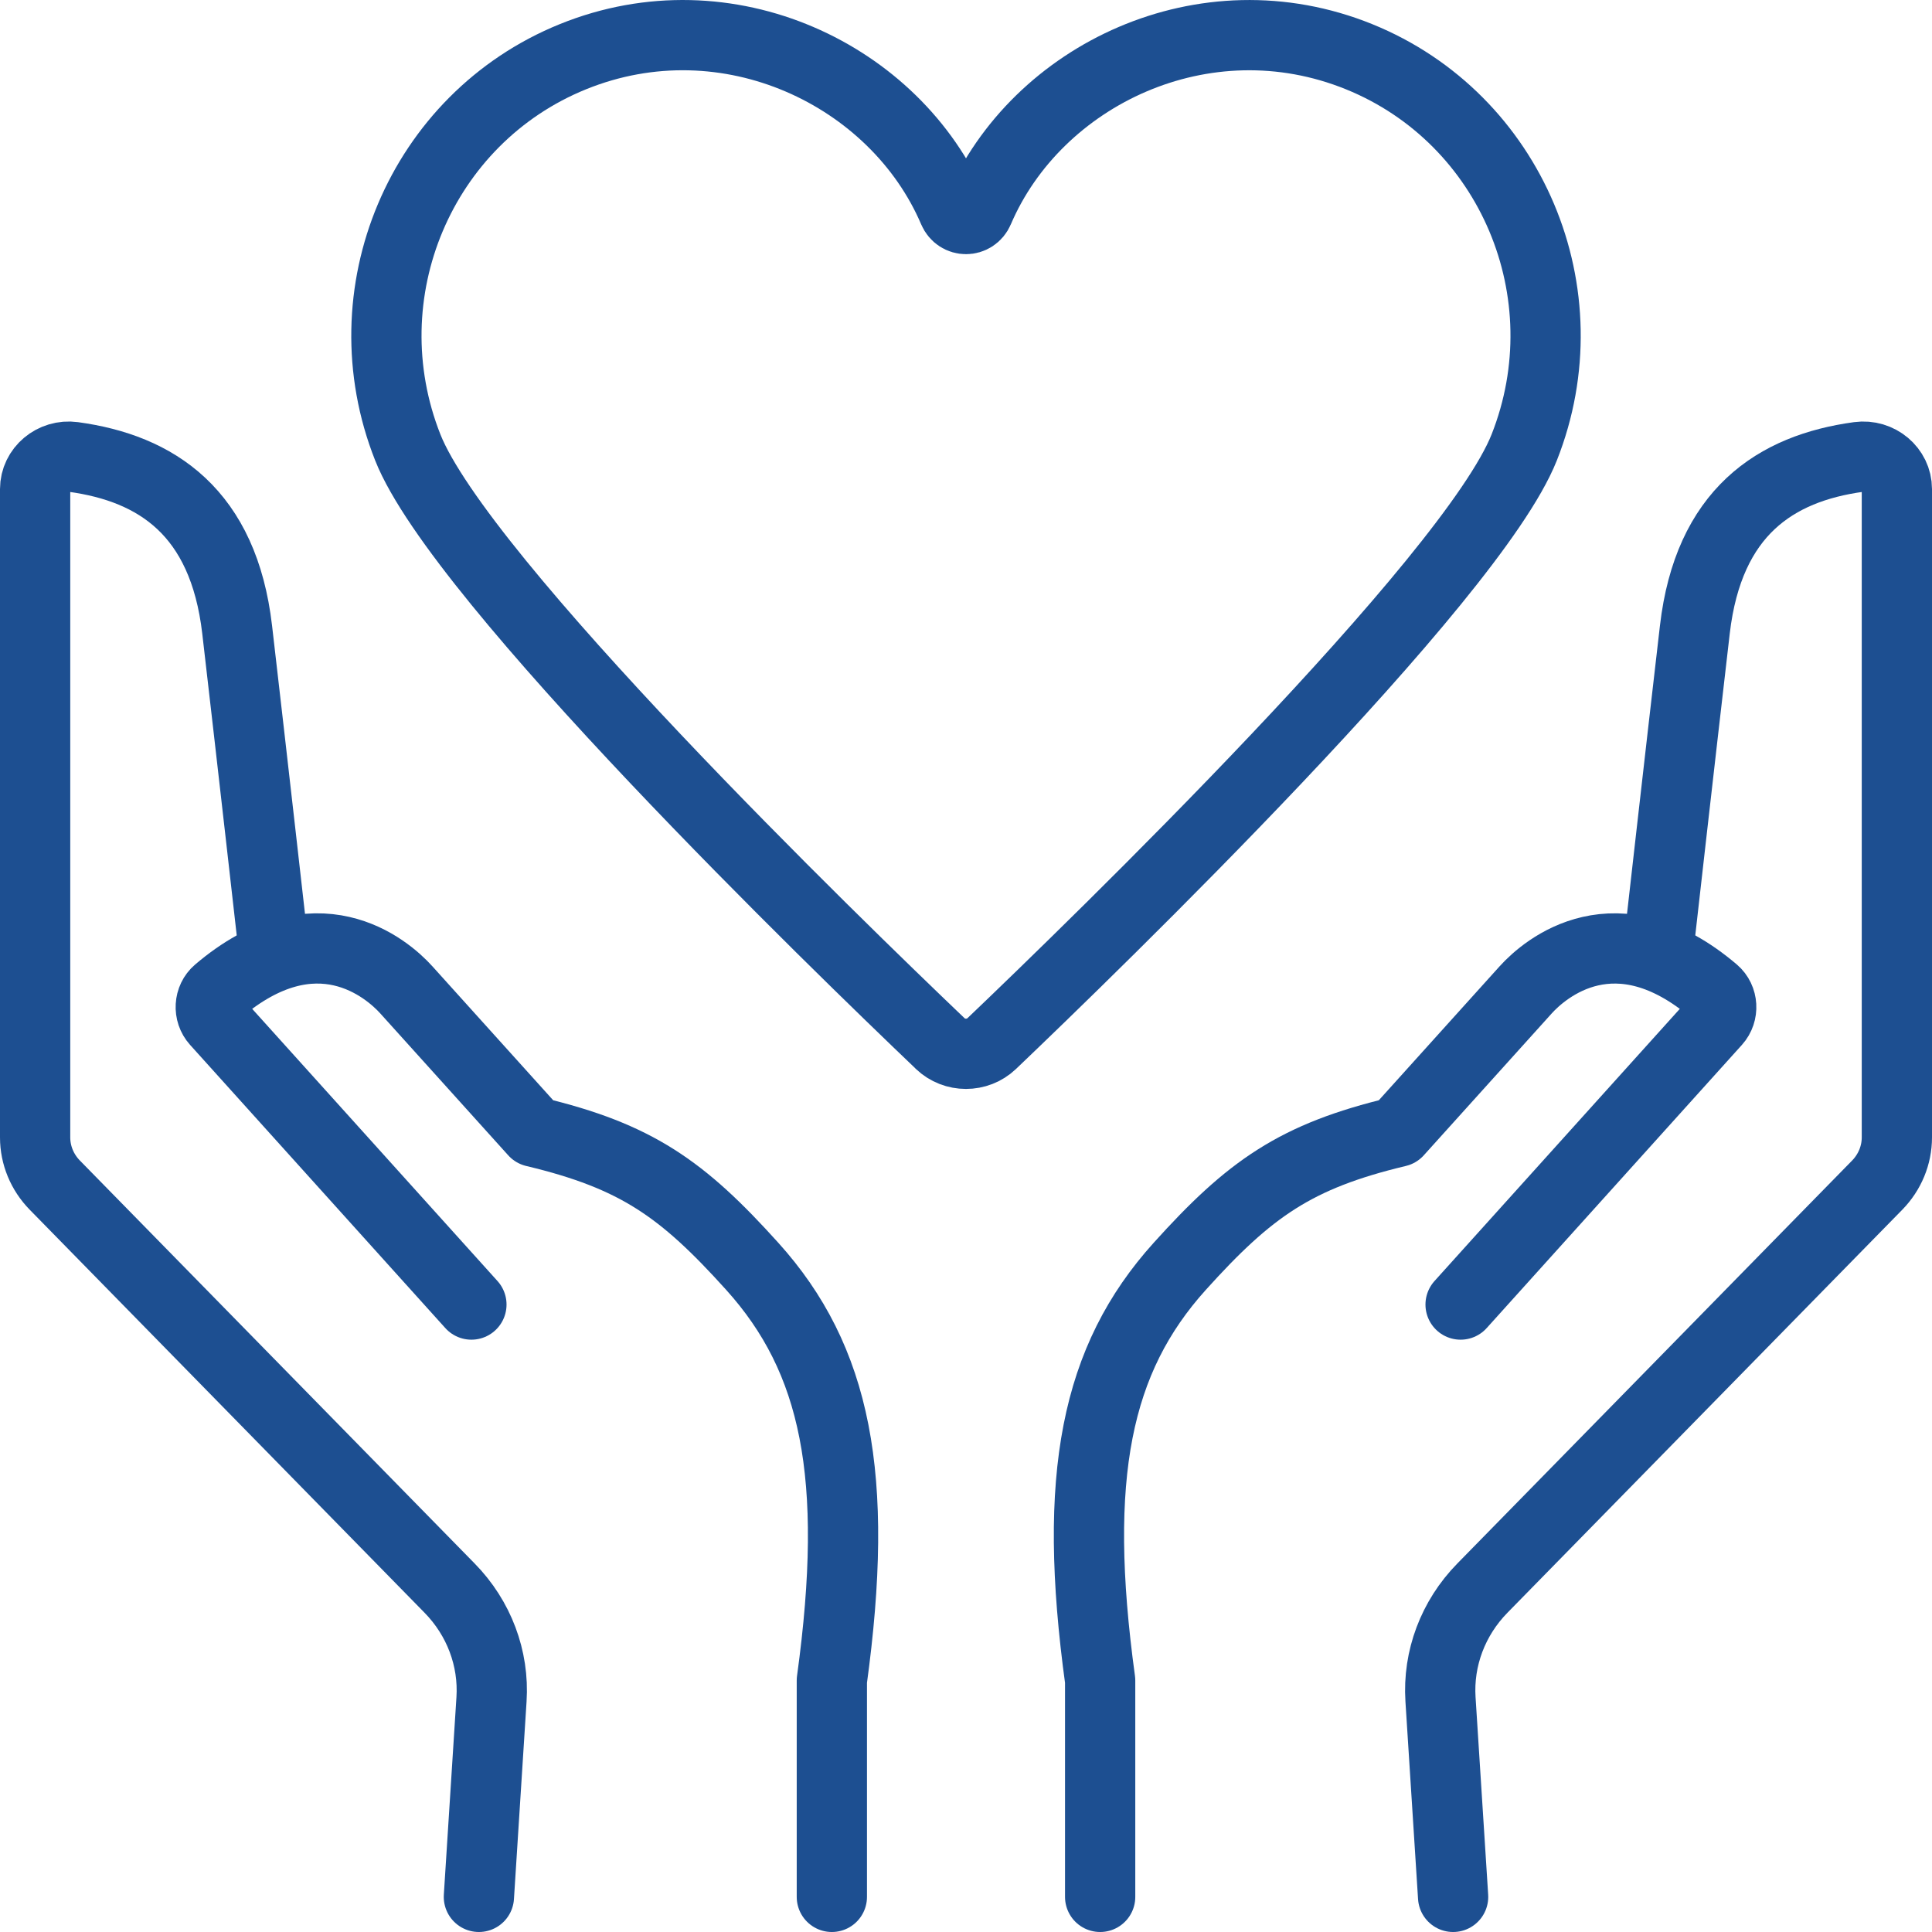 <?xml version="1.0" encoding="UTF-8"?> <svg xmlns="http://www.w3.org/2000/svg" width="55" height="55" viewBox="0 0 55 55" fill="none"><path d="M47.217 26.959C47.217 26.959 47.825 21.574 48.249 17.921C48.638 14.58 50.547 13.332 52.911 13.009C53.486 12.931 54 13.365 54 13.923V32.38C54 32.885 53.799 33.371 53.439 33.739L42.2 45.211C41.364 46.064 40.933 47.21 41.008 48.378L41.367 54" stroke="#1D4F91" stroke-width="2" stroke-linecap="round" stroke-linejoin="round"></path><path d="M41.58 37.138L48.846 29.076C49.069 28.828 49.047 28.433 48.795 28.218C46.006 25.845 43.988 27.563 43.432 28.18C42.847 28.828 41.089 30.779 39.789 32.22C36.882 32.913 35.573 33.844 33.583 36.052C31.205 38.69 30.519 42.014 31.319 47.841V54" stroke="#1D4F91" stroke-width="2" stroke-linecap="round" stroke-linejoin="round"></path><path d="M7.783 26.959C7.783 26.959 7.175 21.574 6.751 17.921C6.362 14.58 4.453 13.332 2.089 13.009C1.514 12.931 1 13.365 1 13.923V32.38C1 32.885 1.201 33.371 1.561 33.739L12.8 45.211C13.636 46.064 14.067 47.21 13.992 48.378L13.633 54" stroke="#1D4F91" stroke-width="2" stroke-linecap="round" stroke-linejoin="round"></path><path d="M13.42 37.138L6.154 29.076C5.931 28.828 5.952 28.433 6.205 28.218C8.994 25.845 11.012 27.563 11.568 28.18C12.153 28.828 13.911 30.779 15.211 32.22C18.118 32.913 19.427 33.844 21.417 36.052C23.795 38.69 24.481 42.014 23.681 47.841V54" stroke="#1D4F91" stroke-width="2" stroke-linecap="round" stroke-linejoin="round"></path><path d="M26.765 29.708C27.173 30.097 27.825 30.097 28.233 29.708C31.158 26.916 41.897 16.507 43.391 12.738C45.127 8.354 43.026 3.375 38.694 1.616C34.285 -0.173 29.506 2.136 27.858 5.991C27.719 6.317 27.28 6.317 27.142 5.991C25.494 2.136 20.715 -0.174 16.306 1.616C11.975 3.375 9.873 8.354 11.609 12.738C13.102 16.507 23.842 26.917 26.767 29.708H26.765Z" stroke="#1D4F91" stroke-width="2" stroke-linecap="round" stroke-linejoin="round"></path></svg> 